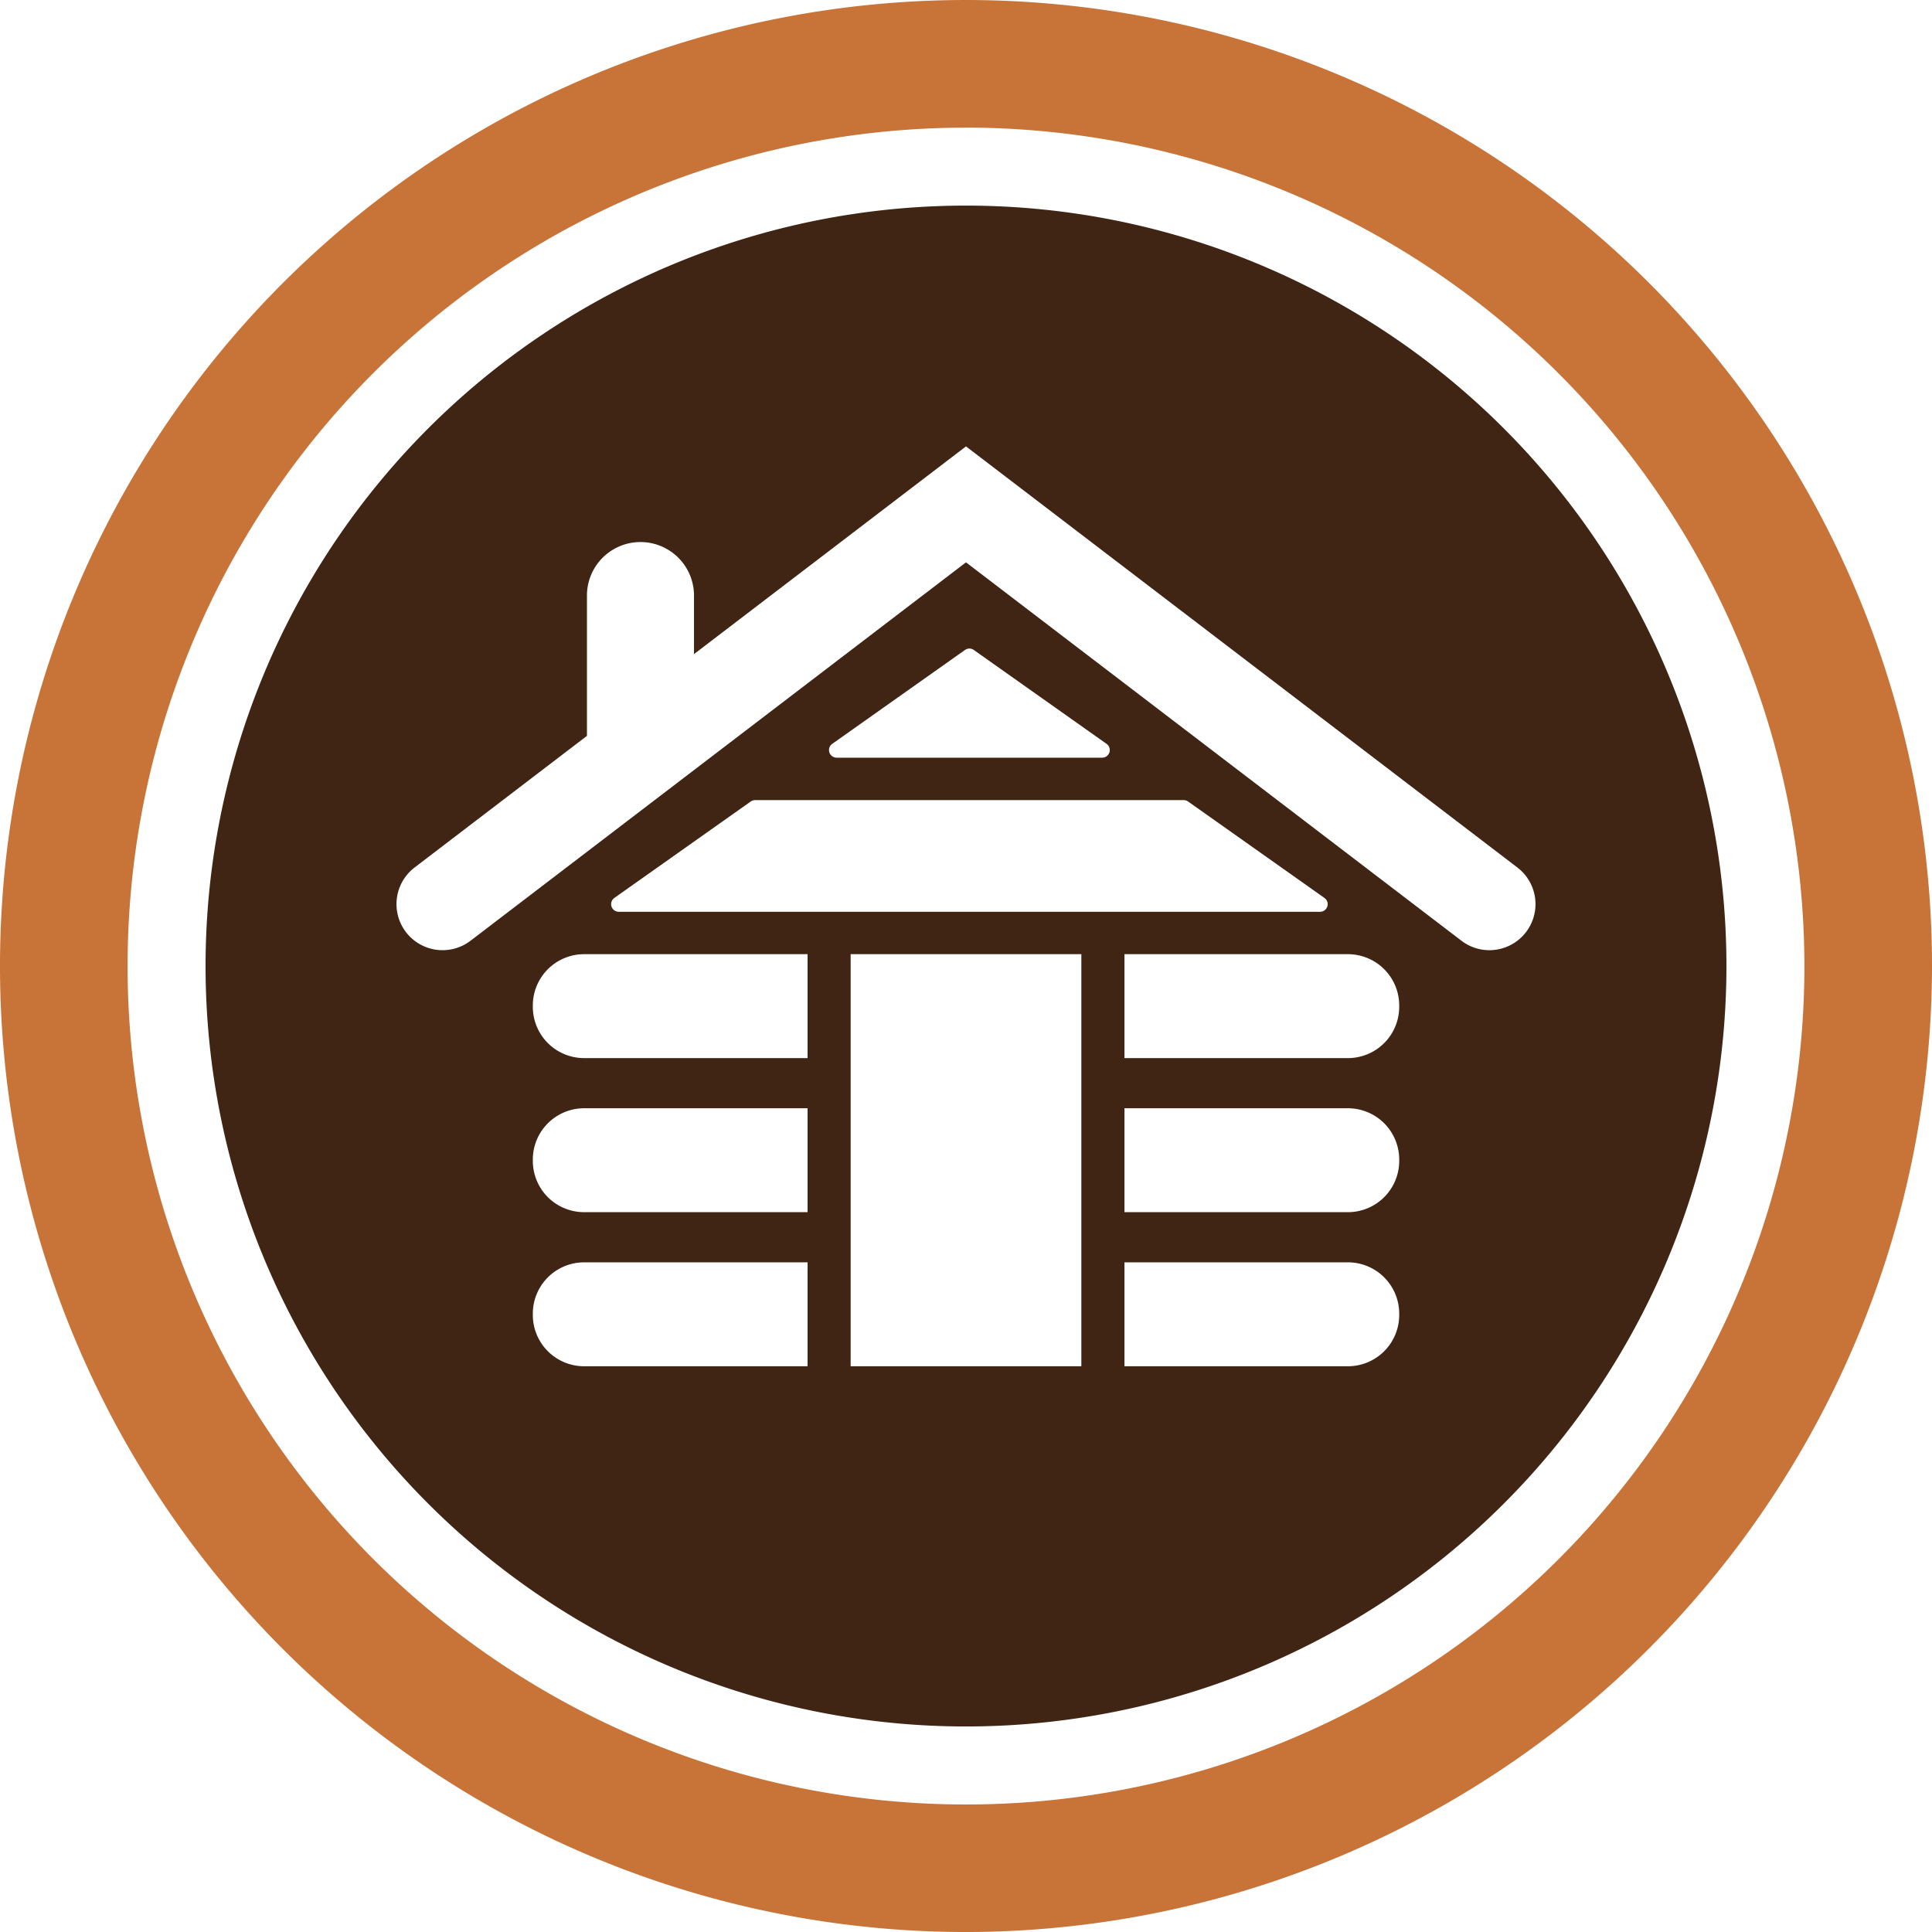 <svg xmlns="http://www.w3.org/2000/svg" width="115.854" height="115.855" viewBox="0 0 115.854 115.855">
  <g id="Icono_Cabanas" transform="translate(-1077.366 -1319.154)">
    <path id="Trazado_651" data-name="Trazado 651" d="M1135.292,1435.009a57.927,57.927,0,1,1,57.928-57.927A57.993,57.993,0,0,1,1135.292,1435.009Zm0-108.2a50.276,50.276,0,1,0,50.277,50.277A50.333,50.333,0,0,0,1135.292,1326.805Z" fill="#c87337"/>
    <path id="Trazado_652" data-name="Trazado 652" d="M1135.293,1331.483a45.6,45.6,0,1,0,45.6,45.6A45.6,45.6,0,0,0,1135.293,1331.483Zm-9.5,69.6h-13.4a3.077,3.077,0,0,1-3.076-3.077v-.078a3.077,3.077,0,0,1,3.076-3.077h13.4Zm0-9.24h-13.4a3.076,3.076,0,0,1-3.076-3.076v-.079a3.076,3.076,0,0,1,3.076-3.076h13.4Zm0-9.239h-13.4a3.077,3.077,0,0,1-3.076-3.077v-.078a3.077,3.077,0,0,1,3.076-3.077h13.4Zm22.554-15.471a.455.455,0,0,1,.264.084l8.179,5.784a.457.457,0,0,1-.264.829h-42.057a.457.457,0,0,1-.264-.829l8.179-5.784a.458.458,0,0,1,.264-.084Zm-21.074-3.374,7.961-5.63a.458.458,0,0,1,.527,0l7.961,5.63a.457.457,0,0,1-.264.83h-15.921A.457.457,0,0,1,1127.273,1363.758Zm14.937,37.324h-13.834v-24.711h13.834Zm19.061-3.077a3.077,3.077,0,0,1-3.076,3.077h-13.4v-6.232h13.4a3.077,3.077,0,0,1,3.076,3.077Zm0-9.239a3.076,3.076,0,0,1-3.076,3.076h-13.4v-6.231h13.4a3.076,3.076,0,0,1,3.076,3.076Zm0-9.24a3.077,3.077,0,0,1-3.076,3.077h-13.4v-6.232h13.4a3.077,3.077,0,0,1,3.076,3.077Zm5.407-3.394a2.753,2.753,0,0,1-1.675-.567l-29.71-22.691-29.711,22.691a2.763,2.763,0,1,1-3.354-4.392l10.335-7.893v-8.469a3.21,3.21,0,0,1,6.419,0v3.567l16.311-12.457,33.064,25.252a2.763,2.763,0,0,1-1.679,4.959Z" fill="#402414"/>
  </g>
</svg>
